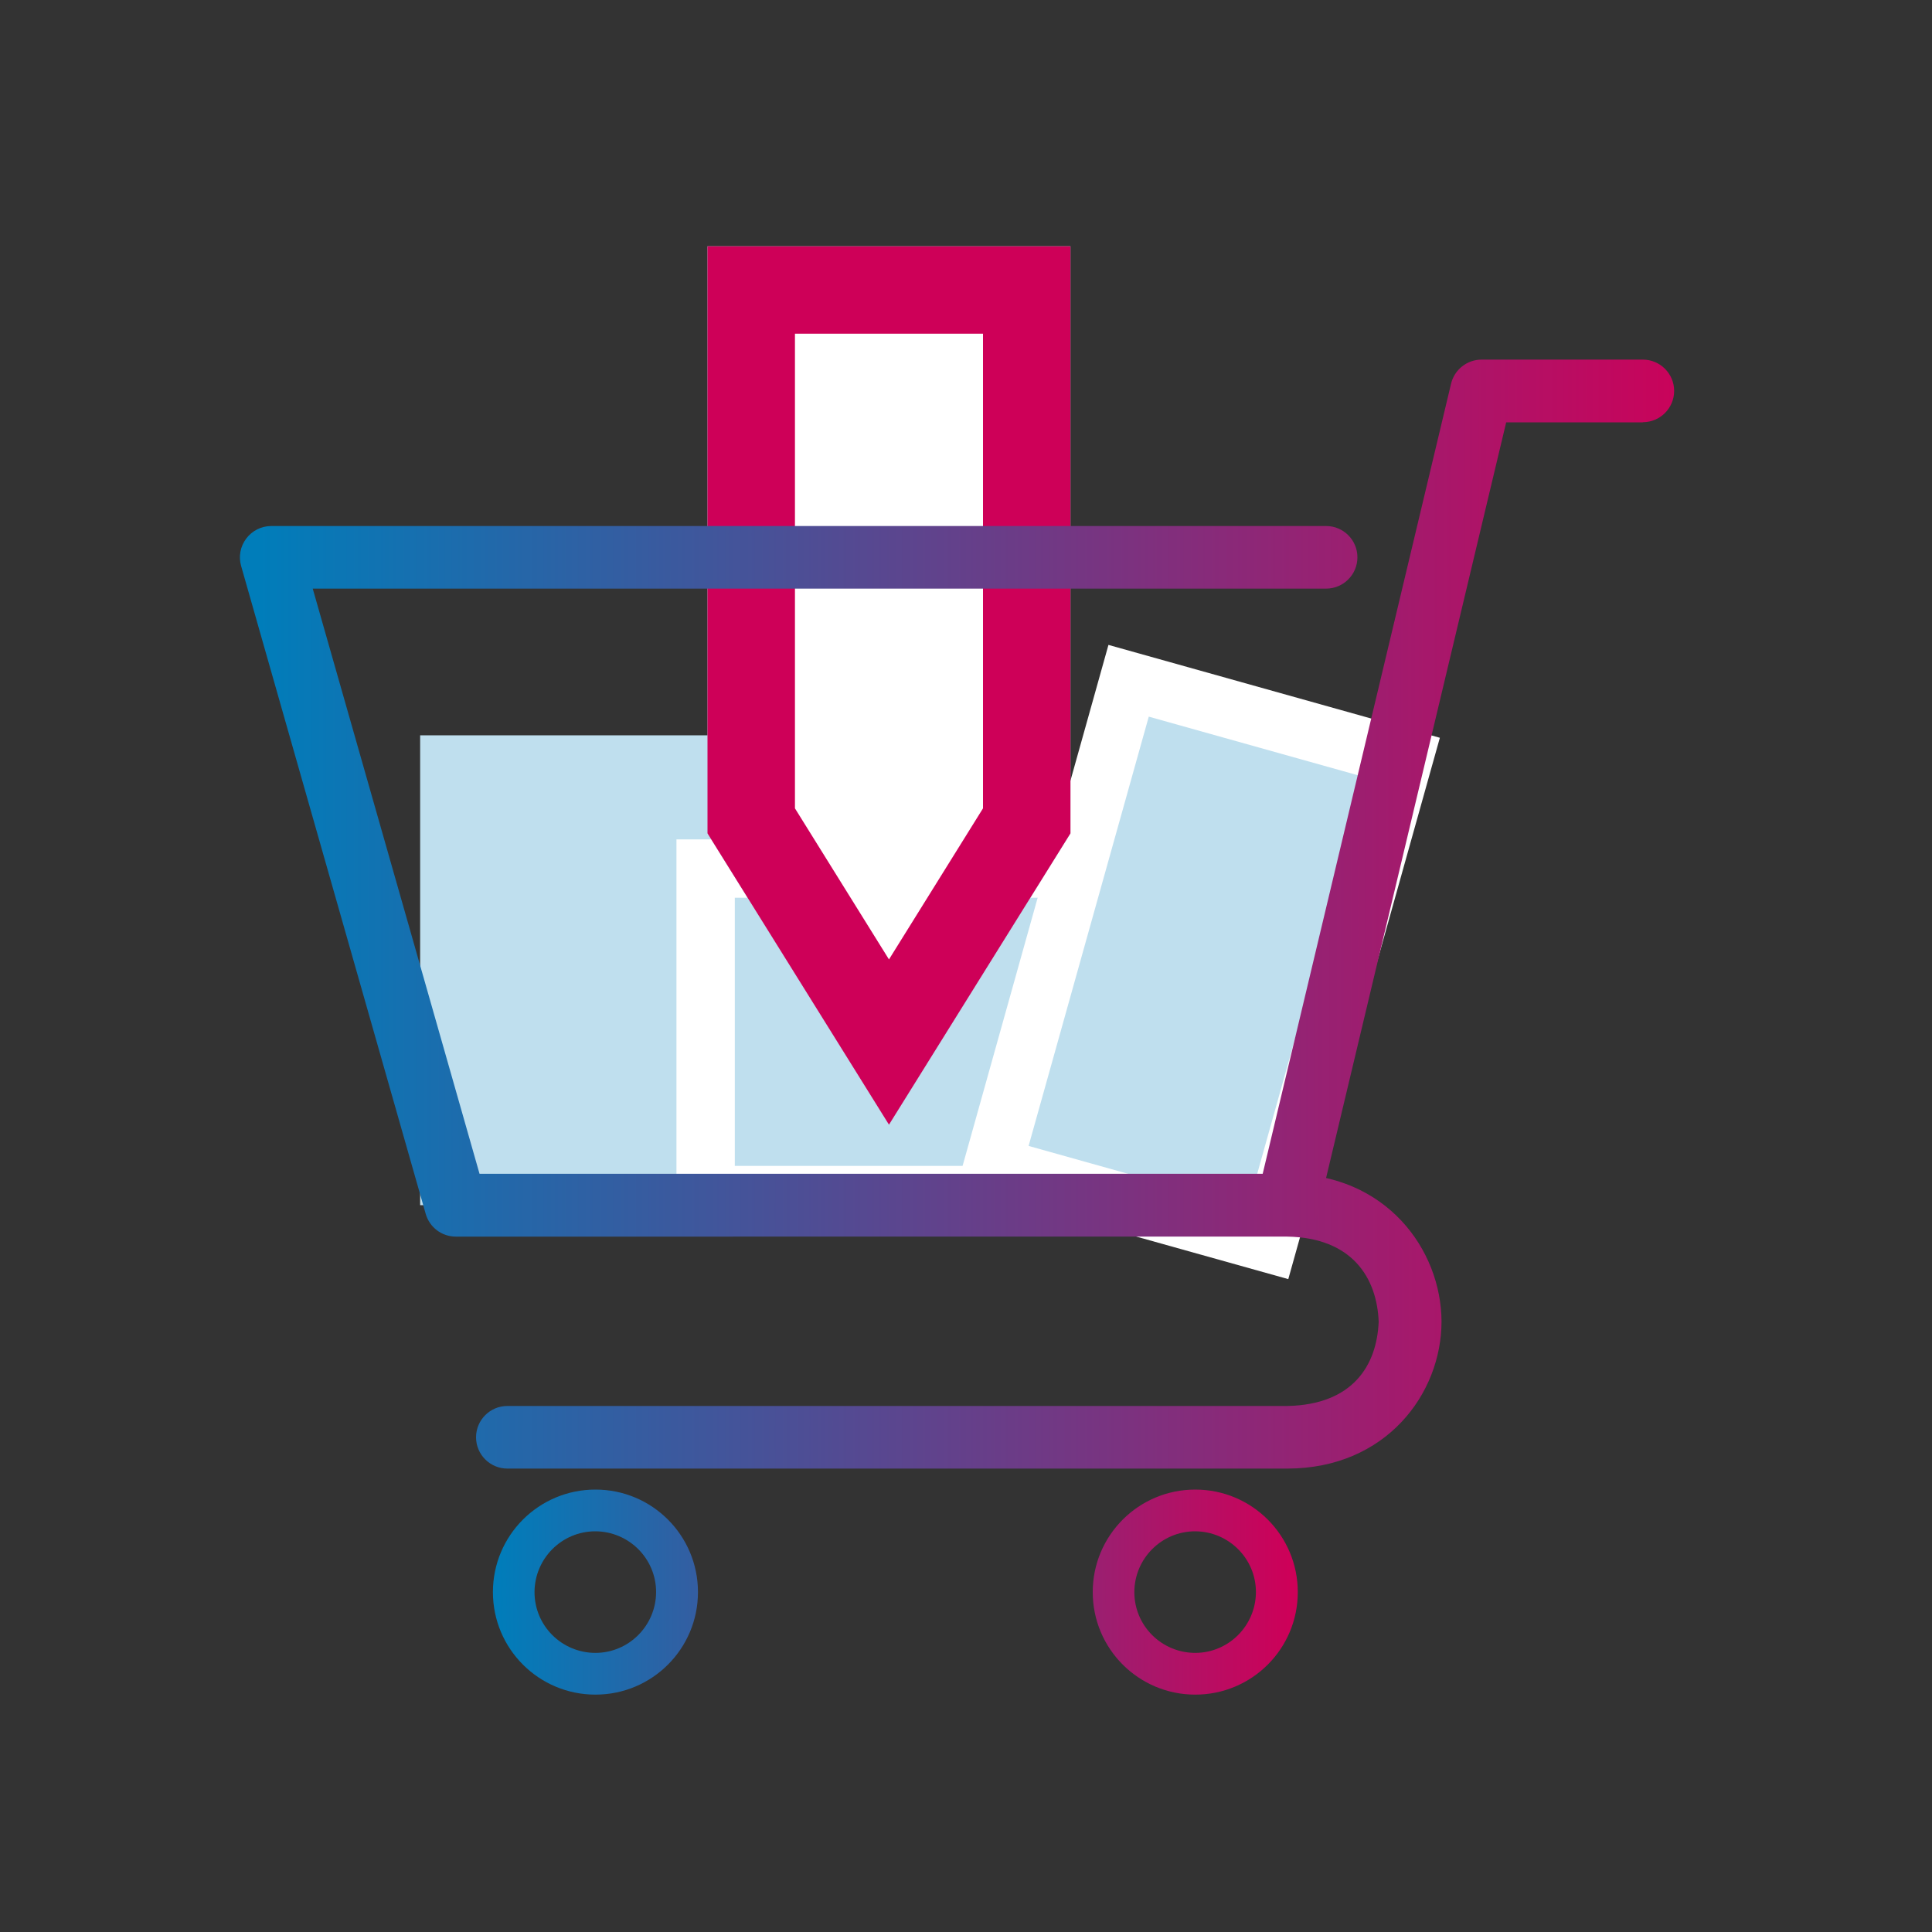 <?xml version="1.0" encoding="UTF-8"?><svg xmlns="http://www.w3.org/2000/svg" xmlns:xlink="http://www.w3.org/1999/xlink" id="Layer_162fbac5a8c5cb" viewBox="0 0 150 150" aria-hidden="true" width="150px" height="150px"><rect x="0" y="0" width="150" height="150" fill="#333333" stroke="none"/><defs><linearGradient class="cerosgradient" data-cerosgradient="true" id="CerosGradient_id0c660ce50" gradientUnits="userSpaceOnUse" x1="50%" y1="100%" x2="50%" y2="0%"><stop offset="0%" stop-color="#d1d1d1"/><stop offset="100%" stop-color="#d1d1d1"/></linearGradient><style>.cls-1-62fbac5a8c5cb{fill:url(#linear-gradient62fbac5a8c5cb);}.cls-2-62fbac5a8c5cb{fill:#fff;}.cls-3-62fbac5a8c5cb{fill:#bfdfee;}.cls-4-62fbac5a8c5cb{fill:#ce0058;}.cls-5-62fbac5a8c5cb{fill:url(#linear-gradient-362fbac5a8c5cb);}.cls-6-62fbac5a8c5cb{fill:url(#linear-gradient-262fbac5a8c5cb);}</style><linearGradient id="linear-gradient62fbac5a8c5cb" x1="-23.39" y1="172.92" x2="-21.76" y2="172.92" gradientTransform="translate(1645.17 12093.12) scale(69.49 -69.49)" gradientUnits="userSpaceOnUse"><stop offset="0" stop-color="#007dba"/><stop offset="1" stop-color="#ce0058"/><stop offset="1" stop-color="#ce0058"/></linearGradient><linearGradient id="linear-gradient-262fbac5a8c5cb" x1="-22.7" y1="170.6" x2="-21.08" y2="170.6" gradientTransform="translate(905.92 6642.36) scale(38.21 -38.21)" xlink:href="#linear-gradient62fbac5a8c5cb"/><linearGradient id="linear-gradient-362fbac5a8c5cb" x1="-23.39" y1="173.15" x2="-21.77" y2="173.15" gradientTransform="translate(1650.22 12131.89) scale(69.71 -69.71)" xlink:href="#linear-gradient62fbac5a8c5cb"/></defs><rect class="cls-3-62fbac5a8c5cb" x="32.62" y="57.09" width="24.67" height="36.48"/><rect class="cls-3-62fbac5a8c5cb" x="54.79" y="67.44" width="32.6" height="25.35"/><path class="cls-2-62fbac5a8c5cb" d="M89.65,95.04H52.52v-29.87h37.12v29.87Zm-32.6-4.52h28.08v-20.82h-28.08v20.82Z"/><rect class="cls-3-62fbac5a8c5cb" x="73.47" y="63.59" width="39.14" height="22.2" transform="translate(-3.97 144.14) rotate(-74.36)"/><path class="cls-2-62fbac5a8c5cb" d="M100.02,99.31l-25.73-7.2,11.77-42.04,25.73,7.21-11.77,42.04Zm-20.16-10.34l17.02,4.77,9.33-33.33-17.02-4.77-9.33,33.33Z"/><polygon class="cls-3-62fbac5a8c5cb" points="54.93 64.71 54.93 19.12 83.11 19.12 83.11 64.71 69.02 87.33 54.93 64.71"/><polygon class="cls-2-62fbac5a8c5cb" points="58.32 63.74 58.32 22.52 79.71 22.52 79.71 63.74 69.02 80.91 58.32 63.74"/><path class="cls-4-62fbac5a8c5cb" d="M83.11,19.12h-28.18v45.58l14.09,22.62,14.09-22.62V19.12Zm-6.79,6.79V62.76l-7.3,11.73-7.3-11.73V25.91h14.61Z"/><g><path class="cls-1-62fbac5a8c5cb" d="M102.96,45.7H24.28l12.95,45.43h62.73c7.63,.01,11.94,5.86,11.96,11.48-.01,5.6-4.31,11.4-11.96,11.41H39.39c-1.34,0-2.43-1.09-2.43-2.43s1.09-2.43,2.43-2.43h60.56c5.08-.1,6.95-3.15,7.09-6.54-.13-3.41-2.06-6.52-7.09-6.61H35.39c-1.09,0-2.04-.72-2.34-1.77l-14.33-50.3c-.21-.74-.06-1.52,.4-2.13,.46-.61,1.18-.97,1.94-.97H102.96c1.34,0,2.43,1.09,2.43,2.43s-1.09,2.43-2.43,2.43h0Z"/><path class="cls-6-62fbac5a8c5cb" d="M99.14,123.61h1.62c0,4.4-3.56,7.96-7.96,7.96-4.4,0-7.96-3.56-7.96-7.96,0-4.4,3.56-7.96,7.96-7.96,4.4,0,7.96,3.56,7.96,7.96h-3.25c0-2.6-2.11-4.71-4.72-4.72-2.6,0-4.71,2.11-4.72,4.72,0,2.61,2.11,4.71,4.72,4.72,2.6,0,4.71-2.11,4.72-4.72h1.62Zm-46.57,0h1.62c0,4.4-3.56,7.96-7.96,7.96-4.4,0-7.96-3.56-7.96-7.96,0-4.4,3.56-7.96,7.96-7.96,4.4,0,7.96,3.56,7.96,7.96h-3.25c0-2.6-2.11-4.71-4.72-4.72-2.6,0-4.71,2.11-4.72,4.72,0,2.61,2.11,4.71,4.72,4.72,2.6,0,4.71-2.11,4.72-4.72h1.62Z"/></g><path class="cls-5-62fbac5a8c5cb" d="M127.54,32.79h-10.6l-14.62,61.34c-.31,1.31-1.62,2.11-2.93,1.8-1.31-.31-2.11-1.62-1.8-2.93l15.07-63.21c.26-1.09,1.24-1.87,2.37-1.87h12.52c1.34,0,2.43,1.09,2.43,2.43s-1.09,2.43-2.43,2.43h0Z"/></svg>